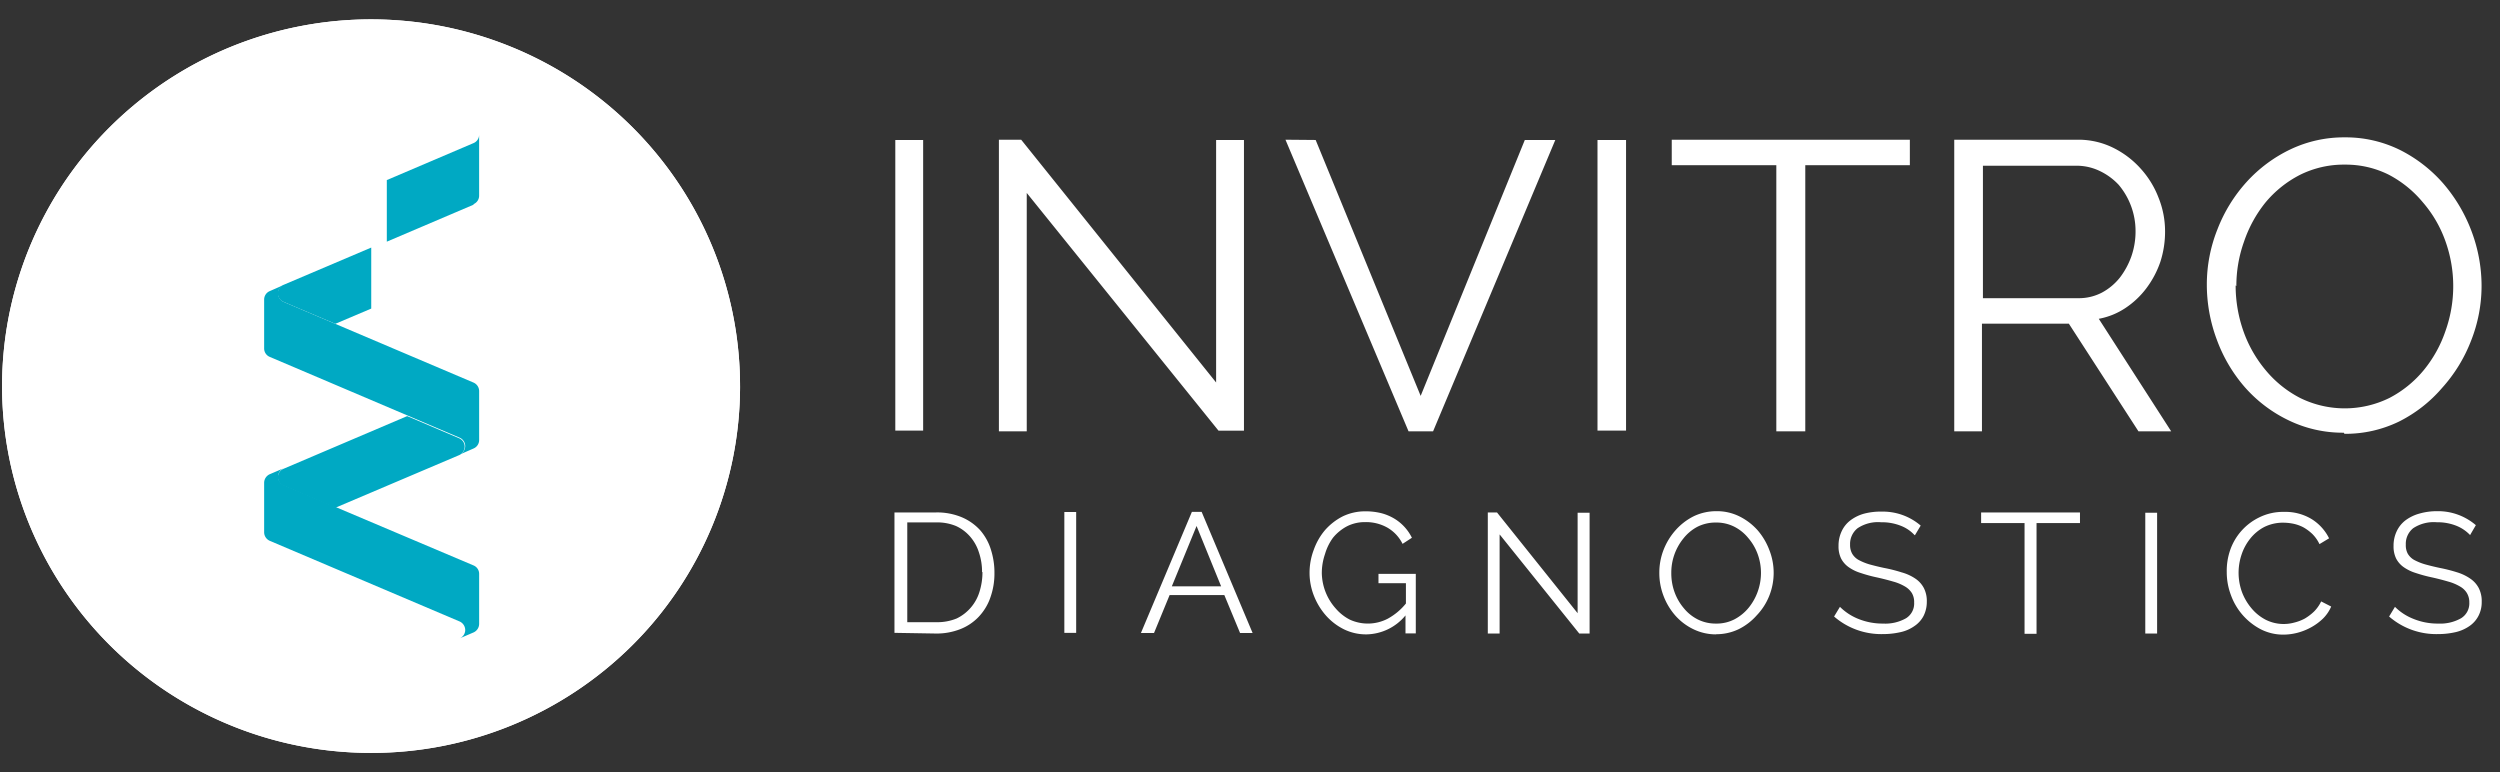 <svg width="123" height="38" fill="none" xmlns="http://www.w3.org/2000/svg"><rect width="100%" height="100%" fill="#333333" stroke="none"/><path d="M121.531 26.328a1.891 1.891 0 00-.685-.463 2.495 2.495 0 00-.952-.17 1.838 1.838 0 00-1.165.293.984.984 0 00-.363.81.862.862 0 00.096.443.845.845 0 00.301.3c.168.091.344.164.528.218.212.06.459.122.747.183.289.056.575.129.856.218.232.07.452.176.651.314.173.118.314.277.411.462.104.212.154.446.144.681.004.237-.05.47-.158.681a1.367 1.367 0 01-.445.504c-.207.143-.44.245-.685.3a3.807 3.807 0 01-.864.095 3.533 3.533 0 01-2.404-.864l.288-.477c.253.253.556.452.89.585a3.14 3.14 0 001.24.239c.39.02.777-.07 1.117-.259a.857.857 0 00.411-.776.874.874 0 00-.117-.463.918.918 0 00-.342-.327 2.325 2.325 0 00-.569-.239 12.711 12.711 0 00-.788-.204 7.15 7.15 0 01-.829-.224 2.112 2.112 0 01-.596-.293 1.19 1.19 0 01-.363-.422 1.363 1.363 0 01-.123-.613 1.64 1.64 0 01.158-.729c.1-.212.251-.396.438-.538.206-.15.438-.261.685-.327a3.12 3.12 0 01.863-.116 2.852 2.852 0 011.905.688l-.274.47-.007.02zm-11.975 1.819a3.133 3.133 0 01.164-1.07 2.81 2.81 0 011.446-1.627 2.636 2.636 0 011.206-.265c.482-.015.958.11 1.37.36.365.23.659.555.849.94l-.473.286a1.788 1.788 0 00-.349-.497 2.22 2.22 0 00-.438-.327 1.91 1.91 0 00-.487-.177 2.558 2.558 0 00-.5-.054c-.33-.005-.657.07-.952.217a2.175 2.175 0 00-.685.573 2.514 2.514 0 00-.425.79 2.795 2.795 0 00.027 1.845c.111.29.271.56.473.797.19.226.423.414.685.551a1.97 1.97 0 001.405.143 2.2 2.2 0 00.52-.197c.166-.098.32-.214.459-.348.144-.145.262-.313.35-.497l.493.252a1.862 1.862 0 01-.404.593c-.174.168-.37.312-.583.429a2.94 2.94 0 01-.685.272 2.822 2.822 0 01-.685.088 2.426 2.426 0 01-1.11-.265 3.067 3.067 0 01-1.466-1.682 3.195 3.195 0 01-.205-1.124v-.006zm-4.008-2.922h.582v5.945h-.582v-5.945zm-3.213.511h-2.137v5.448h-.59v-5.448h-2.137v-.524h4.864v.524zm-8.138.592a1.803 1.803 0 00-.686-.463 2.508 2.508 0 00-.959-.17 1.817 1.817 0 00-1.158.293.988.988 0 00-.37.81.868.868 0 00.103.443.84.84 0 00.302.3c.165.09.34.163.52.218.213.06.46.122.747.183.292.055.58.128.863.218.245.067.476.172.685.314.174.118.315.277.412.462.104.212.153.446.143.681.001.236-.053.47-.157.681a1.365 1.365 0 01-.452.504 1.87 1.87 0 01-.686.3 3.855 3.855 0 01-.863.095 3.534 3.534 0 01-2.404-.864l.288-.477c.252.251.552.45.883.585.393.162.815.243 1.24.239.392.022.782-.068 1.124-.259a.853.853 0 00.404-.776.874.874 0 00-.11-.463.984.984 0 00-.342-.327 2.335 2.335 0 00-.569-.239 13.133 13.133 0 00-.794-.204 6.927 6.927 0 01-.823-.224 2.02 2.02 0 01-.596-.293 1.187 1.187 0 01-.363-.422 1.354 1.354 0 01-.123-.613c-.004-.252.05-.501.157-.729.1-.213.25-.398.439-.538.205-.152.438-.263.685-.327.28-.07.568-.102.856-.095a2.86 2.86 0 011.905.688l-.281.47h-.02zm-9.75 4.883a2.54 2.54 0 01-1.143-.259 2.819 2.819 0 01-.89-.68 3.162 3.162 0 01-.576-.975 3.117 3.117 0 01-.199-1.11c-.003-.39.07-.78.212-1.143.14-.356.341-.683.596-.968.25-.28.553-.512.891-.68.349-.165.73-.248 1.117-.246a2.48 2.48 0 011.144.266c.335.169.635.4.883.681.246.287.438.614.57.967a3.06 3.06 0 010 2.24 2.98 2.98 0 01-.624.974c-.25.283-.552.514-.89.68a2.54 2.54 0 01-1.11.246l.02.007zm-2.219-3.017c-.002.318.05.634.158.933.103.291.259.561.459.797.187.23.42.417.685.552.28.139.59.209.904.204a1.9 1.9 0 00.918-.218c.264-.142.497-.334.685-.565.193-.239.344-.508.445-.797a2.712 2.712 0 00-.007-1.845 2.538 2.538 0 00-.465-.79 2.12 2.12 0 00-.685-.552 1.948 1.948 0 00-.89-.204 1.99 1.99 0 00-.926.21 2.182 2.182 0 00-.685.573 2.664 2.664 0 00-.596 1.702zm-8.447-1.893v4.869H73.2v-5.958h.452l3.967 4.957v-4.944h.589v5.945H77.7l-3.912-4.869h-.007zm-4.63 3.977a2.538 2.538 0 01-1.905.933 2.47 2.47 0 01-1.13-.252 2.908 2.908 0 01-.885-.681 3.286 3.286 0 01-.589-.974 3.074 3.074 0 01-.212-1.11 3.186 3.186 0 01.205-1.137c.124-.355.312-.686.555-.974.246-.28.544-.512.877-.68a2.54 2.54 0 011.11-.246c.27-.002.54.03.802.096.224.06.438.152.637.272a2.286 2.286 0 01.85.933l-.46.3a1.884 1.884 0 00-.767-.81 2.14 2.14 0 00-1.069-.26 1.933 1.933 0 00-.897.205 2.27 2.27 0 00-.685.558c-.18.245-.314.52-.398.81-.103.3-.157.616-.157.933a2.68 2.68 0 00.685 1.744c.191.223.424.408.685.544a2.122 2.122 0 001.87-.04c.346-.189.651-.443.898-.75v-1h-1.35v-.457h1.836v2.928h-.507v-.885zm-13.017.865l2.507-5.959h.48l2.507 5.959h-.617l-.774-1.866h-2.692l-.767 1.866h-.644zm2.74-5.27l-1.22 2.975h2.426l-1.2-2.948-.006-.028zm-6.508-.682h.582v5.945h-.582v-5.945zm-8.358 5.945v-5.924h2.055c.432-.008.861.073 1.26.238.342.145.648.361.898.633.24.276.42.599.528.947.119.372.18.76.178 1.15.006.42-.064.838-.206 1.233a2.62 2.62 0 01-.575.94 2.5 2.5 0 01-.898.6c-.38.148-.784.222-1.192.217l-2.048-.034zm4.309-2.99a2.972 2.972 0 00-.158-.98c-.09-.286-.24-.55-.438-.776a2.053 2.053 0 00-.685-.51 2.431 2.431 0 00-.973-.178h-1.425v4.91h1.446c.338.006.673-.057.986-.184a2.15 2.15 0 001.117-1.3c.1-.318.152-.649.15-.981h-.02zm67-6.857a6.107 6.107 0 01-2.74-.62 6.763 6.763 0 01-2.144-1.634 7.462 7.462 0 01-1.37-2.335 7.724 7.724 0 01-.487-2.69 7.326 7.326 0 01.521-2.724 7.482 7.482 0 011.432-2.329 6.963 6.963 0 012.158-1.607 6.12 6.12 0 012.678-.592 6.034 6.034 0 012.741.633c.812.413 1.536.98 2.13 1.669a7.754 7.754 0 011.37 2.335c.319.85.484 1.75.487 2.656a7.347 7.347 0 01-.521 2.724 7.478 7.478 0 01-1.425 2.315 6.802 6.802 0 01-2.124 1.655 6.03 6.03 0 01-2.678.599l-.028-.055zm-5.323-7.245c-.001.768.129 1.53.384 2.254.247.7.618 1.35 1.096 1.92a5.44 5.44 0 001.692 1.362 4.973 4.973 0 004.392 0 5.436 5.436 0 001.685-1.362 6.148 6.148 0 001.069-1.92 6.56 6.56 0 000-4.44 5.958 5.958 0 00-1.11-1.906 5.475 5.475 0 00-1.686-1.362 4.727 4.727 0 00-2.151-.49 4.818 4.818 0 00-2.219.51 5.41 5.41 0 00-1.692 1.362 6.264 6.264 0 00-1.049 1.92c-.25.7-.377 1.437-.376 2.18l-.035-.028zm-13.845 7.177V6.874h6.077a3.867 3.867 0 011.726.388c.52.253.985.605 1.37 1.035.383.422.683.912.884 1.444a4.4 4.4 0 01.315 1.634 4.82 4.82 0 01-.233 1.512c-.159.464-.39.9-.685 1.293a4.17 4.17 0 01-1.021.967 3.49 3.49 0 01-1.322.538l3.562 5.536h-1.61l-3.425-5.297h-4.275v5.297H96.15zm1.37-6.55h4.741c.4.005.796-.089 1.151-.273a2.86 2.86 0 00.883-.735 3.79 3.79 0 00.569-1.049c.138-.399.208-.818.206-1.24a3.53 3.53 0 00-.829-2.28 3.08 3.08 0 00-.932-.681 2.615 2.615 0 00-1.13-.259H97.56v6.544l-.04-.027zm-3.556-6.544H88.82V21.22h-1.425V8.127H82.25V6.874h11.715v1.253zm-15.366-1.24h1.405v14.3h-1.405v-14.3zm-13.866 0l5.166 12.591 5.124-12.59h1.5L70.508 21.22H69.3L63.245 6.874l1.486.013zM50.516 9.495v11.726h-1.37V6.874h1.096l9.591 11.944V6.888h1.37v14.3H59.95L50.517 9.494zm-6.467-2.608h1.37v14.3h-1.37v-14.3zM13.947 23.86a.451.451 0 01-.198-.658.452.452 0 01.198-.166l-.685.293a.464.464 0 00-.274.415v2.445a.46.46 0 00.274.416l9.344 3.97a.465.465 0 01.274.415.447.447 0 01-.274.415l.685-.293a.467.467 0 00.274-.415v-2.465a.447.447 0 00-.274-.415l-9.344-3.957zm8.646-1.498a.466.466 0 00.274-.415.447.447 0 00-.274-.416l-2.556-1.09-6.09 2.595a.452.452 0 00-.271.412.448.448 0 00.27.412l2.556 1.09 6.09-2.588zm-8.646-7.49a.466.466 0 01-.274-.416.448.448 0 01.274-.415l-.685.3a.451.451 0 00-.274.415v2.404a.448.448 0 00.274.415l9.344 3.977a.451.451 0 01.274.415.46.46 0 01-.274.416l.685-.3a.452.452 0 00.274-.415v-2.431a.462.462 0 00-.274-.416l-9.344-3.97v.02zm4.323-2.67l-4.323 1.839a.452.452 0 00-.274.415.461.461 0 00.274.416l2.555 1.082 1.768-.749v-3.023.02zm5.021-2.138a.452.452 0 00.274-.415V6.625a.447.447 0 01-.274.416l-4.268 1.818v3.03l4.268-1.818v-.007zm13.12 8.955a17.969 17.969 0 00-3.05-10.031 18.131 18.131 0 00-8.143-6.655 18.256 18.256 0 00-10.491-1.036 18.189 18.189 0 00-9.3 4.934 18.012 18.012 0 00-4.975 9.24 17.944 17.944 0 001.03 10.428 18.069 18.069 0 006.686 8.102 18.232 18.232 0 0010.088 3.042 18.204 18.204 0 0012.832-5.276 17.984 17.984 0 005.323-12.748z" fill="#fff"/><path d="M36.41 19.019a17.969 17.969 0 00-3.049-10.031 18.131 18.131 0 00-8.143-6.655 18.256 18.256 0 00-10.491-1.036 18.189 18.189 0 00-9.3 4.934 18.012 18.012 0 00-4.975 9.24 17.944 17.944 0 001.03 10.428 18.069 18.069 0 006.686 8.102 18.232 18.232 0 0010.088 3.042 18.204 18.204 0 0012.832-5.276 17.984 17.984 0 005.323-12.748" fill="#fff"/><path d="M23.3 10.043a.452.452 0 00.273-.415V6.625a.447.447 0 01-.274.415l-4.268 1.82v3.03l4.269-1.82v-.028zm-9.345 4.811a.465.465 0 01-.274-.415.447.447 0 01.274-.416l-.685.3a.452.452 0 00-.274.415v2.404a.447.447 0 00.274.416l9.345 3.976a.452.452 0 01.274.416.462.462 0 01-.274.415l.685-.3a.451.451 0 00.274-.415v-2.41a.46.46 0 00-.274-.416l-9.345-3.97zm0 9.01a.45.45 0 01-.197-.66.452.452 0 01.197-.165l-.685.293a.466.466 0 00-.274.415v2.445a.462.462 0 00.274.415l9.345 3.97a.466.466 0 01.274.416.448.448 0 01-.274.415l.685-.293a.465.465 0 00.274-.415v-2.465a.447.447 0 00-.274-.415l-9.345-3.957z" fill="#00A9C3"/><path d="M18.265 12.18l-4.323 1.838a.451.451 0 00-.274.416.46.46 0 00.274.415l2.555 1.083 1.768-.75V12.18zm4.323 10.214a.466.466 0 00.274-.415.448.448 0 00-.274-.416l-2.556-1.09-6.09 2.595a.45.45 0 00-.197.658.449.449 0 00.197.166l2.555 1.09 6.09-2.588z" fill="#00A9C3"/></svg>